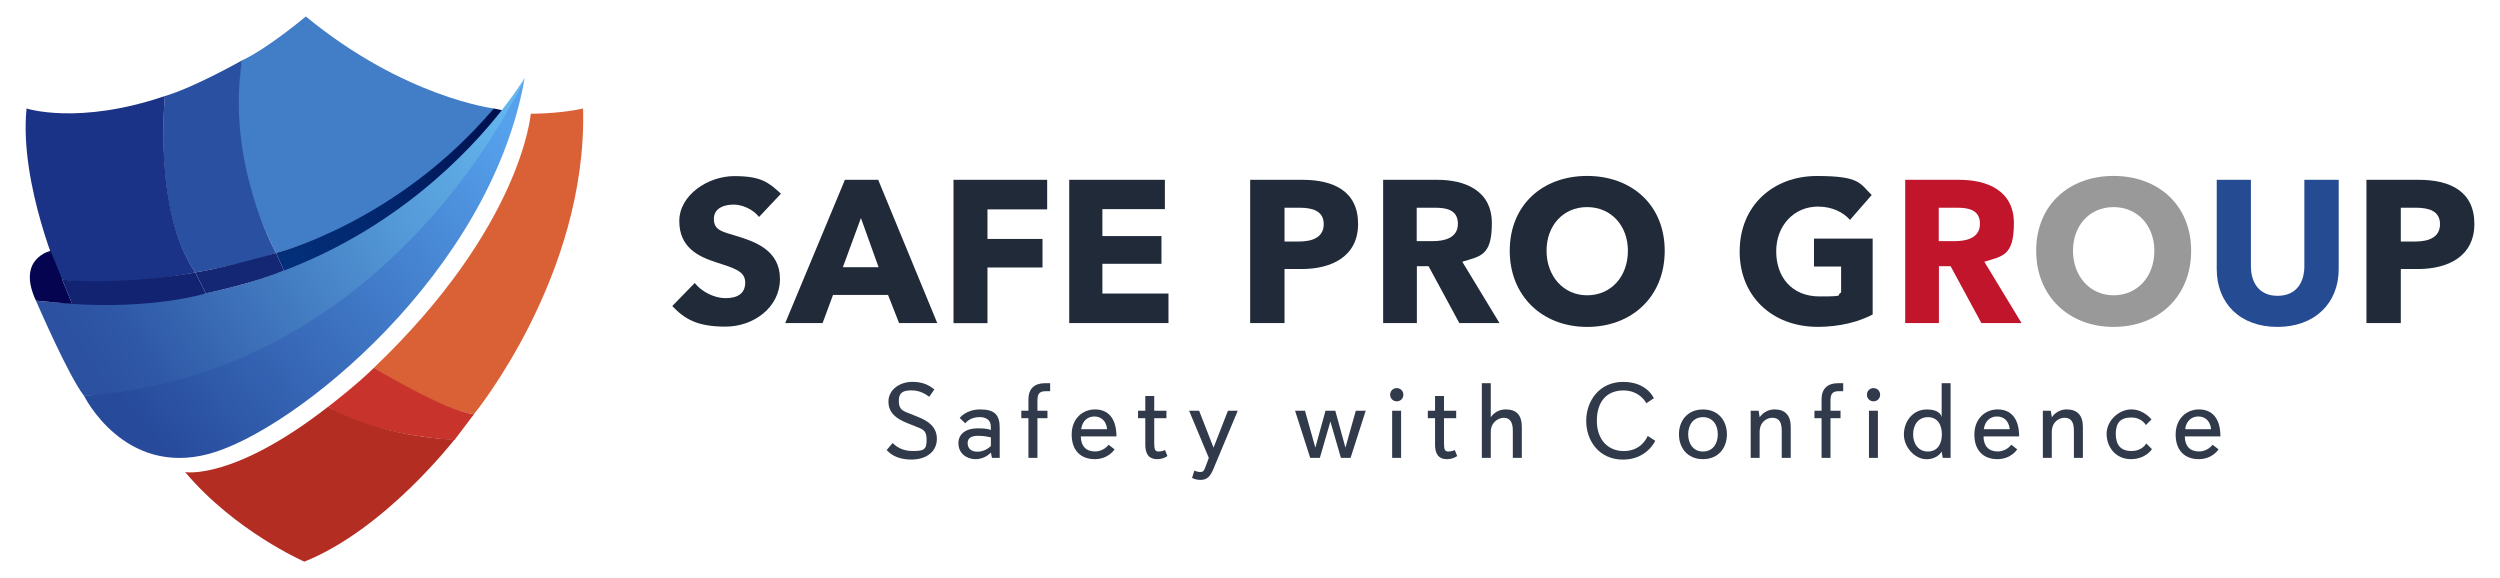 <?xml version="1.0" encoding="UTF-8"?>
<svg xmlns="http://www.w3.org/2000/svg" version="1.1" xmlns:xlink="http://www.w3.org/1999/xlink" viewBox="0 0 4388 1014.6">
  <defs>
    <style>
      .cls-1 {
        fill: #c8332c;
      }

      .cls-2 {
        fill: url(#linear-gradient-2);
      }

      .cls-3 {
        fill: #da6035;
      }

      .cls-4 {
        fill: #112371;
      }

      .cls-5 {
        fill: #c1152c;
      }

      .cls-6 {
        fill: #427dc8;
      }

      .cls-7 {
        fill: #132775;
      }

      .cls-8 {
        fill: none;
      }

      .cls-9 {
        fill: #202a39;
      }

      .cls-10 {
        fill: #254b92;
      }

      .cls-11 {
        fill: url(#linear-gradient-3);
      }

      .cls-12 {
        clip-path: url(#clippath-1);
      }

      .cls-13 {
        fill: #1b3386;
      }

      .cls-14 {
        fill: #2a51a1;
      }

      .cls-15 {
        fill: #040450;
      }

      .cls-16 {
        fill: #999;
      }

      .cls-17 {
        fill: #313a4a;
      }

      .cls-18 {
        clip-path: url(#clippath-2);
      }

      .cls-19 {
        fill: #b32d23;
      }

      .cls-20 {
        fill: url(#linear-gradient);
      }

      .cls-21 {
        clip-path: url(#clippath);
      }
    </style>
    <clipPath id="clippath">
      <path class="cls-8" d="M866.8,190.4l17.4,3s-140,203.4-384.4,284.7l-15.3-34.2s212.1-52.8,382.2-253.6Z"/>
    </clipPath>
    <linearGradient id="linear-gradient" x1="886.6" y1="187.6" x2="515.4" y2="474.6" gradientUnits="userSpaceOnUse">
      <stop offset="0" stop-color="#000f4d"/>
      <stop offset=".6" stop-color="#02266d"/>
      <stop offset="1" stop-color="#032f7a"/>
    </linearGradient>
    <clipPath id="clippath-1">
      <path class="cls-8" d="M63.1,527.7s57.5,133.4,84.5,167.2c0,0,514.4,6.1,773.3-558.5,0,0-262.5,452.2-857.8,391.4Z"/>
    </clipPath>
    <linearGradient id="linear-gradient-2" x1="873.2" y1="176" x2="150.3" y2="641.6" gradientUnits="userSpaceOnUse">
      <stop offset="0" stop-color="#63b5ed"/>
      <stop offset=".3" stop-color="#549ad8"/>
      <stop offset=".9" stop-color="#2e57a5"/>
      <stop offset="1" stop-color="#2b51a0"/>
    </linearGradient>
    <clipPath id="clippath-2">
      <path class="cls-8" d="M147.6,694.9s69.9,142.2,219.7,101.6c149.7-40.6,494.4-318.1,553.7-660.2,0,0-226.1,518.8-773.3,558.5Z"/>
    </clipPath>
    <linearGradient id="linear-gradient-3" x1="907.7" y1="251.4" x2="271.3" y2="775.5" gradientUnits="userSpaceOnUse">
      <stop offset="0" stop-color="#56a1ec"/>
      <stop offset=".3" stop-color="#4786d3"/>
      <stop offset="1" stop-color="#274a9b"/>
    </linearGradient>
  </defs>
  <!-- Generator: Adobe Illustrator 28.6.0, SVG Export Plug-In . SVG Version: 1.2.0 Build 709)  -->
  <g>
    <g id="Layer_1">
      <g>
        <g>
          <path class="cls-9" d="M1179.9,537.2l39.5-40.5c12,15.3,34.2,26.6,54,26.6s34.6-7.1,34.6-27.3-19-25.2-51.9-35.9c-31.7-10.3-63.8-26.6-63.8-72.1s50.1-78.9,96.6-78.9,60,10.7,81.8,30.9l-38.4,40.8c-10.2-13.1-28.9-21.7-44.4-21.7s-34.9,5.3-34.9,25.2,14.8,22.4,38.4,29.5c34.2,10.3,77.6,25.6,77.6,75.7s-46.2,83.8-95.6,83.8-71.6-13.1-93.5-36.2Z"/>
          <path class="cls-9" d="M1541.4,315.6l103.7,251.5h-67l-19.4-49.4h-96.6l-18.3,49.4h-65.6l104.8-251.5h58.6ZM1479.3,469h62.8l-31-86.3-31.7,86.3Z"/>
          <path class="cls-9" d="M1673.6,567.1v-251.5h164.4v51.9h-104.8v51.9h96.6v50.1h-96.6v97.7h-59.6Z"/>
          <path class="cls-9" d="M1876.7,567.1v-251.5h167.9v51.5h-109.7v47.2h103.7v48.7h-103.7v52.2h116v51.9h-174.2Z"/>
          <path class="cls-9" d="M2194.3,567.1v-251.5h91.7c54.7,0,97.7,19.9,97.7,77.4s-46.9,79.2-99.1,79.2h-30v94.8h-60.3ZM2254.6,423.9h25.4c22.6,0,43.4-6.7,43.4-30.5s-20.8-28.8-42.3-28.8h-26.5v59.3Z"/>
          <path class="cls-9" d="M2427.7,567.1v-251.5h95.2c48,0,95.6,18.5,95.6,76s-19.8,57.9-51.9,67.8l65.3,107.6h-70.5l-54-99.8h-20.5v99.8h-59.3ZM2486.6,423.2h28.6c19.4,0,43.7-5,43.7-30.5s-22.2-28.1-40.2-28.1h-32.1v58.6Z"/>
          <path class="cls-9" d="M2649.9,440.2c0-80.6,57.8-131.4,135.8-131.4s136.2,50.8,136.2,131.4-57.8,133.6-136.2,133.6-135.8-54-135.8-133.6ZM2857.3,440.2c0-44-29.3-76.7-71.6-76.7s-71.2,32.7-71.2,76.7,29.3,78.1,71.2,78.1,71.6-32.7,71.6-78.1Z"/>
          <path class="cls-9" d="M3053.5,441c0-80.6,59.3-132.1,135.4-132.1s75.5,13.1,96.3,33.4l-38.1,43.7c-11.6-13.5-31.7-23.4-56.1-23.4-42.3,0-73.4,33.4-73.4,78.5s27.2,79.2,76.2,79.2,27.2-2.1,37.7-6.7v-45.8h-47.6v-49h103v133.2c-24.3,12.8-57.8,21.7-96.3,21.7-79.7,0-137.2-53.3-137.2-132.5Z"/>
          <path class="cls-5" d="M3344,567.1v-251.5h95.2c48,0,95.6,18.5,95.6,76s-19.8,57.9-51.9,67.8l65.3,107.6h-70.5l-54-99.8h-20.5v99.8h-59.3ZM3402.9,423.2h28.6c19.4,0,43.7-5,43.7-30.5s-22.2-28.1-40.2-28.1h-32.1v58.6Z"/>
          <path class="cls-16" d="M3573.9,440.2c0-80.6,57.8-131.4,135.8-131.4s136.2,50.8,136.2,131.4-57.8,133.6-136.2,133.6-135.8-54-135.8-133.6ZM3781.3,440.2c0-44-29.3-76.7-71.6-76.7s-71.2,32.7-71.2,76.7,29.3,78.1,71.2,78.1,71.6-32.7,71.6-78.1Z"/>
          <path class="cls-10" d="M3890.8,472.2v-156.6h60v151.7c0,27,13,51.9,46.9,51.9s46.9-24.9,46.9-51.9v-151.7h60.3v156.6c0,60.4-42.3,101.6-107.6,101.6s-106.5-41.2-106.5-101.6Z"/>
          <path class="cls-9" d="M4153.6,567.1v-251.5h91.7c54.7,0,97.7,19.9,97.7,77.4s-46.9,79.2-99.1,79.2h-30v94.8h-60.3ZM4213.9,423.9h25.4c22.6,0,43.4-6.7,43.4-30.5s-20.8-28.8-42.3-28.8h-26.5v59.3Z"/>
        </g>
        <g>
          <path class="cls-17" d="M1566.7,777.6c5.4,5.2,15.7,14,35.2,14s24.5-2.2,24.5-19.5-6.7-18.7-21-24.3l-12.7-5.1c-18.4-7.3-33.3-17.2-33.3-38s20-34.5,41.8-34.5,31.8,8.1,38.8,13.3l-9,12.9c-7.3-5.4-17.2-11.2-30.9-11.2s-22.5,2.8-22.5,18.4,6.9,17.6,20.8,23l12.7,5.1c17.8,7.1,33.3,17.2,33.3,38.6s-17.2,36.3-44.6,36.3-38.2-11.4-43.6-16.5l10.5-12.5Z"/>
          <path class="cls-17" d="M1741.1,803.7l-1.9-9.4s-9.9,11.6-26.8,11.6-30.2-11-30.2-27.9,13.7-26.2,33.9-26.2,23,3.2,23,3.2v-6c0-12.4-8.8-16.9-20-16.9-17.2,0-24.9,10.9-24.9,10.9l-9.7-9.4s10.9-15,36.1-15,34.1,9.7,34.1,32v53h-13.7ZM1739.2,767.7s-10.5-2.8-21.9-2.8-18.9,3.2-18.9,12.9,6.9,15,17,15,18.7-4.7,23.8-10.1v-15Z"/>
          <path class="cls-17" d="M1805.1,803.7v-69.7h-12.5v-13.1h12.5v-20.2c0-18.4,10.7-28.1,28.7-28.1h9.4v14h-7.5c-12.9,0-14.8,6-14.8,18v16.3h17.6v13.1h-17.6v69.7h-15.7Z"/>
          <path class="cls-17" d="M1956.3,788.7s-10.5,17.2-34.8,17.2-40.5-15-40.5-43.1,19.1-44.2,41-44.2,37.6,14.4,37.6,47.4h-62.5c0,16.3,8.8,26.4,24.7,26.4s24-11.8,24-11.8l10.5,8.1ZM1943.2,753.3c-1.5-14.4-10.3-22.3-22.3-22.3s-21.3,7.9-23.2,22.3h45.5Z"/>
          <path class="cls-17" d="M2049.2,800.3s-6.9,5.6-18,5.6c-16.3,0-21-11-21-25.5v-46.4h-12.7v-13.1h12.7v-25.8h15.7v25.8h21.4v13.1h-21.4v43.1c0,12.2,1.5,15.4,7.7,15.4s11.2-2.6,11.2-2.6l4.3,10.5Z"/>
          <path class="cls-17" d="M2121.7,803.7l-34.6-82.8h17.6l25.3,64.8,25.3-64.8h17.2l-42.7,102.1c-5.6,13.7-11.6,19.3-22.3,19.3s-15.2-3.7-15.2-3.7l4.1-12.7s4.9,2.6,10.1,2.6,6.6-1.7,9.4-9.2l5.8-15.5Z"/>
          <path class="cls-17" d="M2353.6,803.7l-18.5-63.9-18.5,63.9h-16.9l-26.6-82.8h17.4l18.2,64.8,17.8-64.8h17.2l17.8,64.8,18.2-64.8h17.4l-26.6,82.8h-16.9Z"/>
          <path class="cls-17" d="M2440,692.8c0-6.7,5.2-11.6,11.6-11.6s11.6,4.9,11.6,11.6-5.2,11.6-11.6,11.6-11.6-4.9-11.6-11.6ZM2443.5,803.7v-82.8h15.7v82.8h-15.7Z"/>
          <path class="cls-17" d="M2557.8,800.3s-6.9,5.6-18,5.6c-16.3,0-21-11-21-25.5v-46.4h-12.7v-13.1h12.7v-25.8h15.7v25.8h21.4v13.1h-21.4v43.1c0,12.2,1.5,15.4,7.7,15.4s11.2-2.6,11.2-2.6l4.3,10.5Z"/>
          <path class="cls-17" d="M2655.3,803.7v-48.3c0-18-8.1-22.1-15.9-22.1s-22.8,6.4-22.8,25.1v45.3h-15.7v-131.1h15.7v59.9s7.7-13.9,26.4-13.9,28.1,10.1,28.1,30.7v54.3h-15.7Z"/>
          <path class="cls-17" d="M2905.3,773.7s-14.6,33-56.6,33-64.6-33.1-64.6-68,22.9-68.4,65-68.4,53.7,28.7,53.7,28.7l-13.1,8.8s-10.9-22.5-40.3-22.5-46.6,19.8-46.6,53.2,19.7,53.2,47.2,53.2,38.8-18.9,42.1-26.6l13.1,8.6Z"/>
          <path class="cls-17" d="M2946.9,762.3c0-23,14.2-43.6,42.1-43.6s42.1,20.6,42.1,43.6-14.2,43.6-42.1,43.6-42.1-20.6-42.1-43.6ZM3015.1,762.3c0-16.7-9-30.1-26-30.1s-26,13.5-26,30.1,9,30.2,26,30.2,26-13.5,26-30.2Z"/>
          <path class="cls-17" d="M3127.3,803.7v-48.3c0-18.4-8.1-22.1-16.7-22.1s-22.1,6.4-22.1,25.1v45.3h-15.7v-82.8h13.9l1.9,11.6s8.1-13.9,26.2-13.9,28.3,10.1,28.3,30.7v54.3h-15.7Z"/>
          <path class="cls-17" d="M3197.2,803.7v-69.7h-12.5v-13.1h12.5v-20.2c0-18.4,10.7-28.1,28.6-28.1h9.4v14h-7.5c-12.9,0-14.8,6-14.8,18v16.3h17.6v13.1h-17.6v69.7h-15.7Z"/>
          <path class="cls-17" d="M3276.8,692.8c0-6.7,5.2-11.6,11.6-11.6s11.6,4.9,11.6,11.6-5.2,11.6-11.6,11.6-11.6-4.9-11.6-11.6ZM3280.4,803.7v-82.8h15.7v82.8h-15.7Z"/>
          <path class="cls-17" d="M3409.9,803.7l-1.9-11.2s-6.6,13.5-26.8,13.5-39.5-21-39.5-43.3,15-44,40.1-44,26.2,13.5,26.2,13.5v-59.6h15.7v131.1h-13.9ZM3408.4,762.3c0-16.5-7.5-30.1-24.5-30.1s-26,13.7-26,30.1,9,30.2,26,30.2,24.5-13.7,24.5-30.2Z"/>
          <path class="cls-17" d="M3540.6,788.7s-10.5,17.2-34.8,17.2-40.4-15-40.4-43.1,19.1-44.2,41-44.2,37.6,14.4,37.6,47.4h-62.5c0,16.3,8.8,26.4,24.7,26.4s24-11.8,24-11.8l10.5,8.1ZM3527.5,753.3c-1.5-14.4-10.3-22.3-22.3-22.3s-21.3,7.9-23.2,22.3h45.5Z"/>
          <path class="cls-17" d="M3640.1,803.7v-48.3c0-18.4-8.1-22.1-16.7-22.1s-22.1,6.4-22.1,25.1v45.3h-15.7v-82.8h13.9l1.9,11.6s8.1-13.9,26.2-13.9,28.3,10.1,28.3,30.7v54.3h-15.7Z"/>
          <path class="cls-17" d="M3777.1,788.3s-10.7,17.6-37.1,17.6-42.5-21.2-42.5-44.4,21.5-42.9,43.4-42.9,35.4,17.6,35.4,17.6l-9.9,9.9s-6.7-13.3-25.8-13.3-27,9.9-27,28.7,8.1,30.1,27.5,30.1,26-13.3,26-13.3l9.9,9.9Z"/>
          <path class="cls-17" d="M3894,788.7s-10.5,17.2-34.8,17.2-40.5-15-40.5-43.1,19.1-44.2,41-44.2,37.6,14.4,37.6,47.4h-62.5c0,16.3,8.8,26.4,24.7,26.4s24-11.8,24-11.8l10.5,8.1ZM3880.9,753.3c-1.5-14.4-10.3-22.3-22.3-22.3s-21.4,7.9-23.2,22.3h45.5Z"/>
        </g>
        <g>
          <path class="cls-6" d="M536.8,28.9s-67.4,56.6-111.9,77c0,0-37.2,133.2,50.5,319.9,2.8,6,5.7,12.2,9.1,18.2,0,0,1.2-.3,3.5-.9,29.6-8.3,241.1-72.6,378.7-252.7,0,0-157.2-19.3-329.9-161.5Z"/>
          <g class="cls-21">
            <polygon class="cls-20" points="472.8 444 866.8 190.4 918.9 201.2 533.6 524.1 472.8 444"/>
          </g>
          <g class="cls-12">
            <polygon class="cls-2" points="45.4 503 920.9 136.4 885.3 374.4 185.8 804.9 45.4 503"/>
          </g>
          <g class="cls-18">
            <polygon class="cls-11" points="124.2 673.8 920.9 136.4 920.9 348.6 323 955.8 124.2 673.8"/>
          </g>
          <path class="cls-3" d="M931.6,199.7s-15.5,197.7-275.2,445.7c0,0,114.6,74.1,175.5,81.5,0,0,199.3-243.1,191.5-536.5,0,0-35.5,8.8-91.8,9.3Z"/>
          <path class="cls-14" d="M289.4,168.6s-21.6,203.9,53.4,309.6c0,0,4.9-.8,13-2.3,26.4-4.9,87.1-17.1,128.7-31.9,0,0,0-.1-.1-.2-2.7-4.8-87.8-160.3-59.5-337.9,0,0-83.3,47.3-135.5,62.7Z"/>
          <path class="cls-13" d="M46.6,190.4s90.7,29.8,242.8-21.8c0,0-20.4,203.6,53.4,309.6,0,0-140,28.8-235.6,12.4,0,0-73.9-167.9-60.6-300.2Z"/>
          <path class="cls-15" d="M88.8,440.3s-60.4,13.1-25.7,87.4c0,0,59.1,5.6,63.4,5.7l-37.7-93.2Z"/>
          <path class="cls-7" d="M342.8,478.1l18.5,36.8s81.6-16.9,137.1-40l-7.4-16.4-6.5-14.5s-84.8,24.9-141.7,34.2Z"/>
          <path class="cls-4" d="M109.2,490.8s95.5,11.6,233.6-12.6l8.3,16.5,10.2,20.3s-89,27.9-234.8,18.5l-17.3-42.7Z"/>
          <path class="cls-1" d="M576,713.9s48.4-36.9,80.5-68.5c0,0,123.6,76,175.5,81.5l-34.4,45.5s-149-8.3-221.5-58.5Z"/>
          <path class="cls-19" d="M325,828.6s84,15.3,251-114.8c0,0,75.8,49.6,221.4,58.1,0,0-121.8,157.3-263.2,213.9,0,0-121.5-53-209.2-157.1Z"/>
        </g>
      </g>
    </g>
  </g>
</svg>